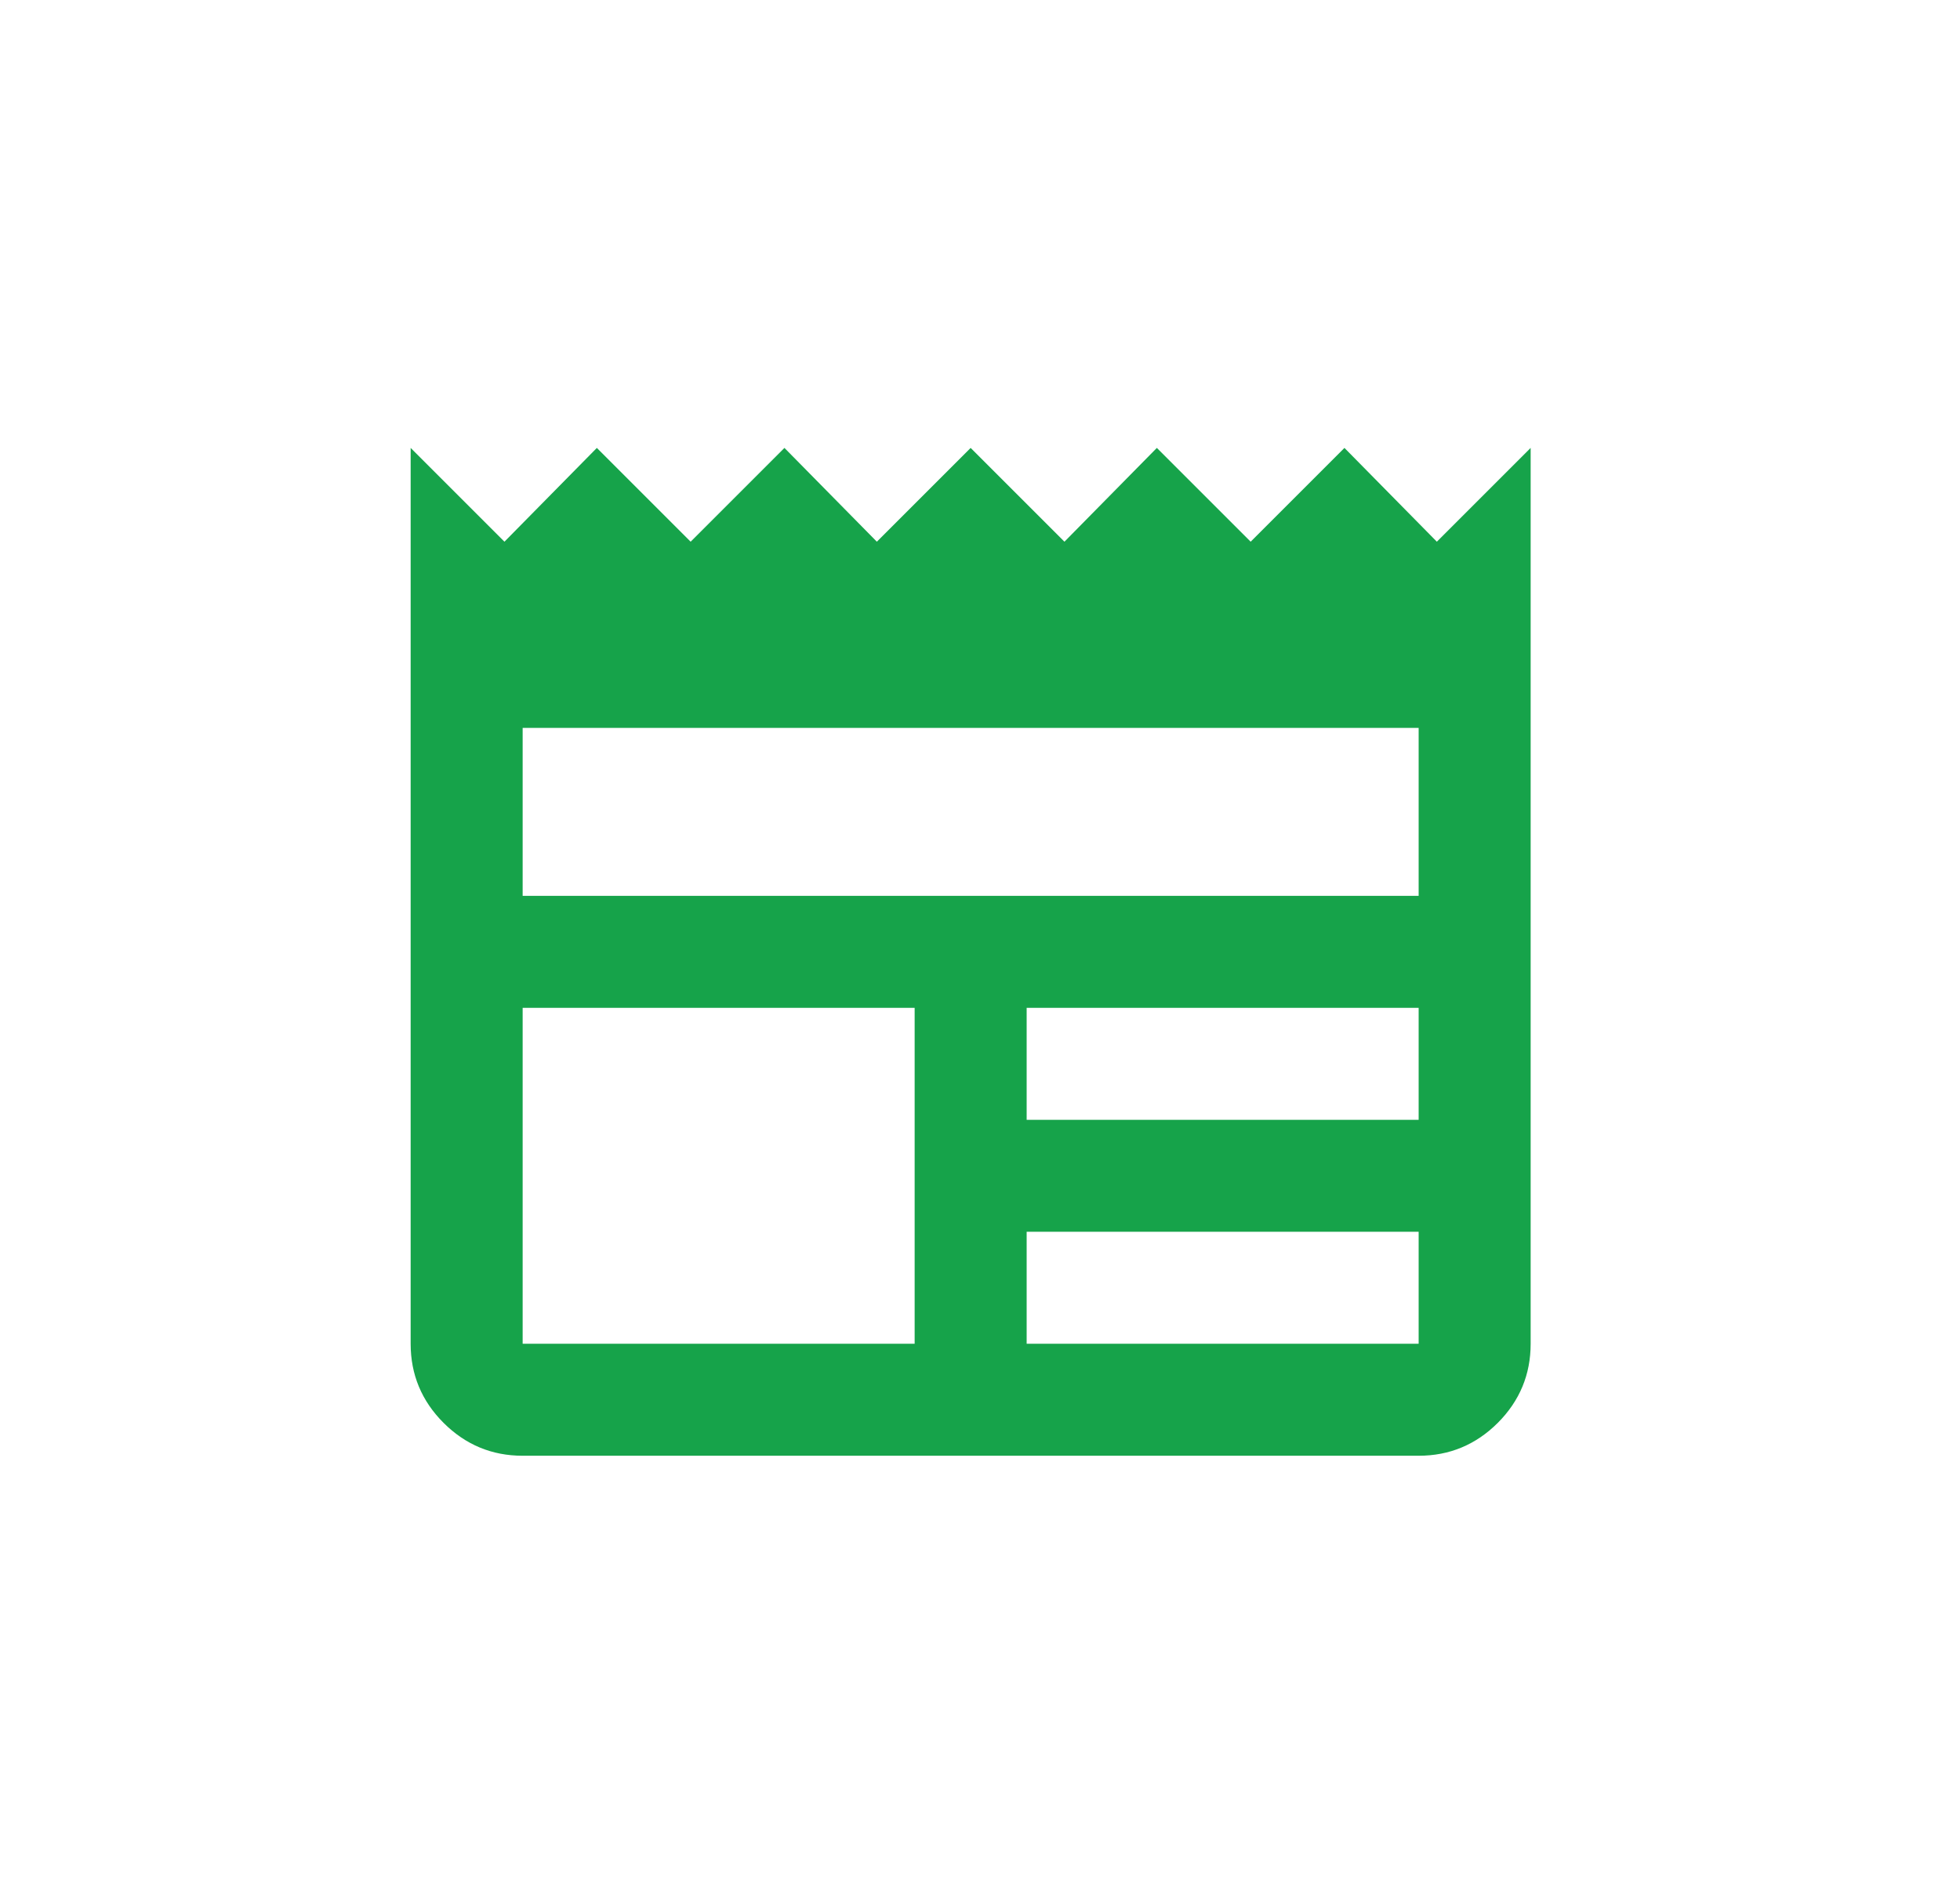 <svg width="35" height="34" viewBox="0 0 35 34" fill="none" xmlns="http://www.w3.org/2000/svg">
<path d="M9.333 26C8.783 26 8.313 25.804 7.921 25.413C7.529 25.021 7.333 24.55 7.333 24V8L9.008 9.675L10.658 8L12.333 9.675L14.008 8L15.658 9.675L17.333 8L19.008 9.675L20.658 8L22.333 9.675L24.008 8L25.658 9.675L27.333 8V24C27.333 24.55 27.137 25.021 26.746 25.413C26.354 25.804 25.883 26 25.333 26H9.333ZM9.333 24H16.333V18H9.333V24ZM18.333 24H25.333V22H18.333V24ZM18.333 20H25.333V18H18.333V20ZM9.333 16H25.333V13H9.333V16Z" fill="#16A34A"/>
</svg>
